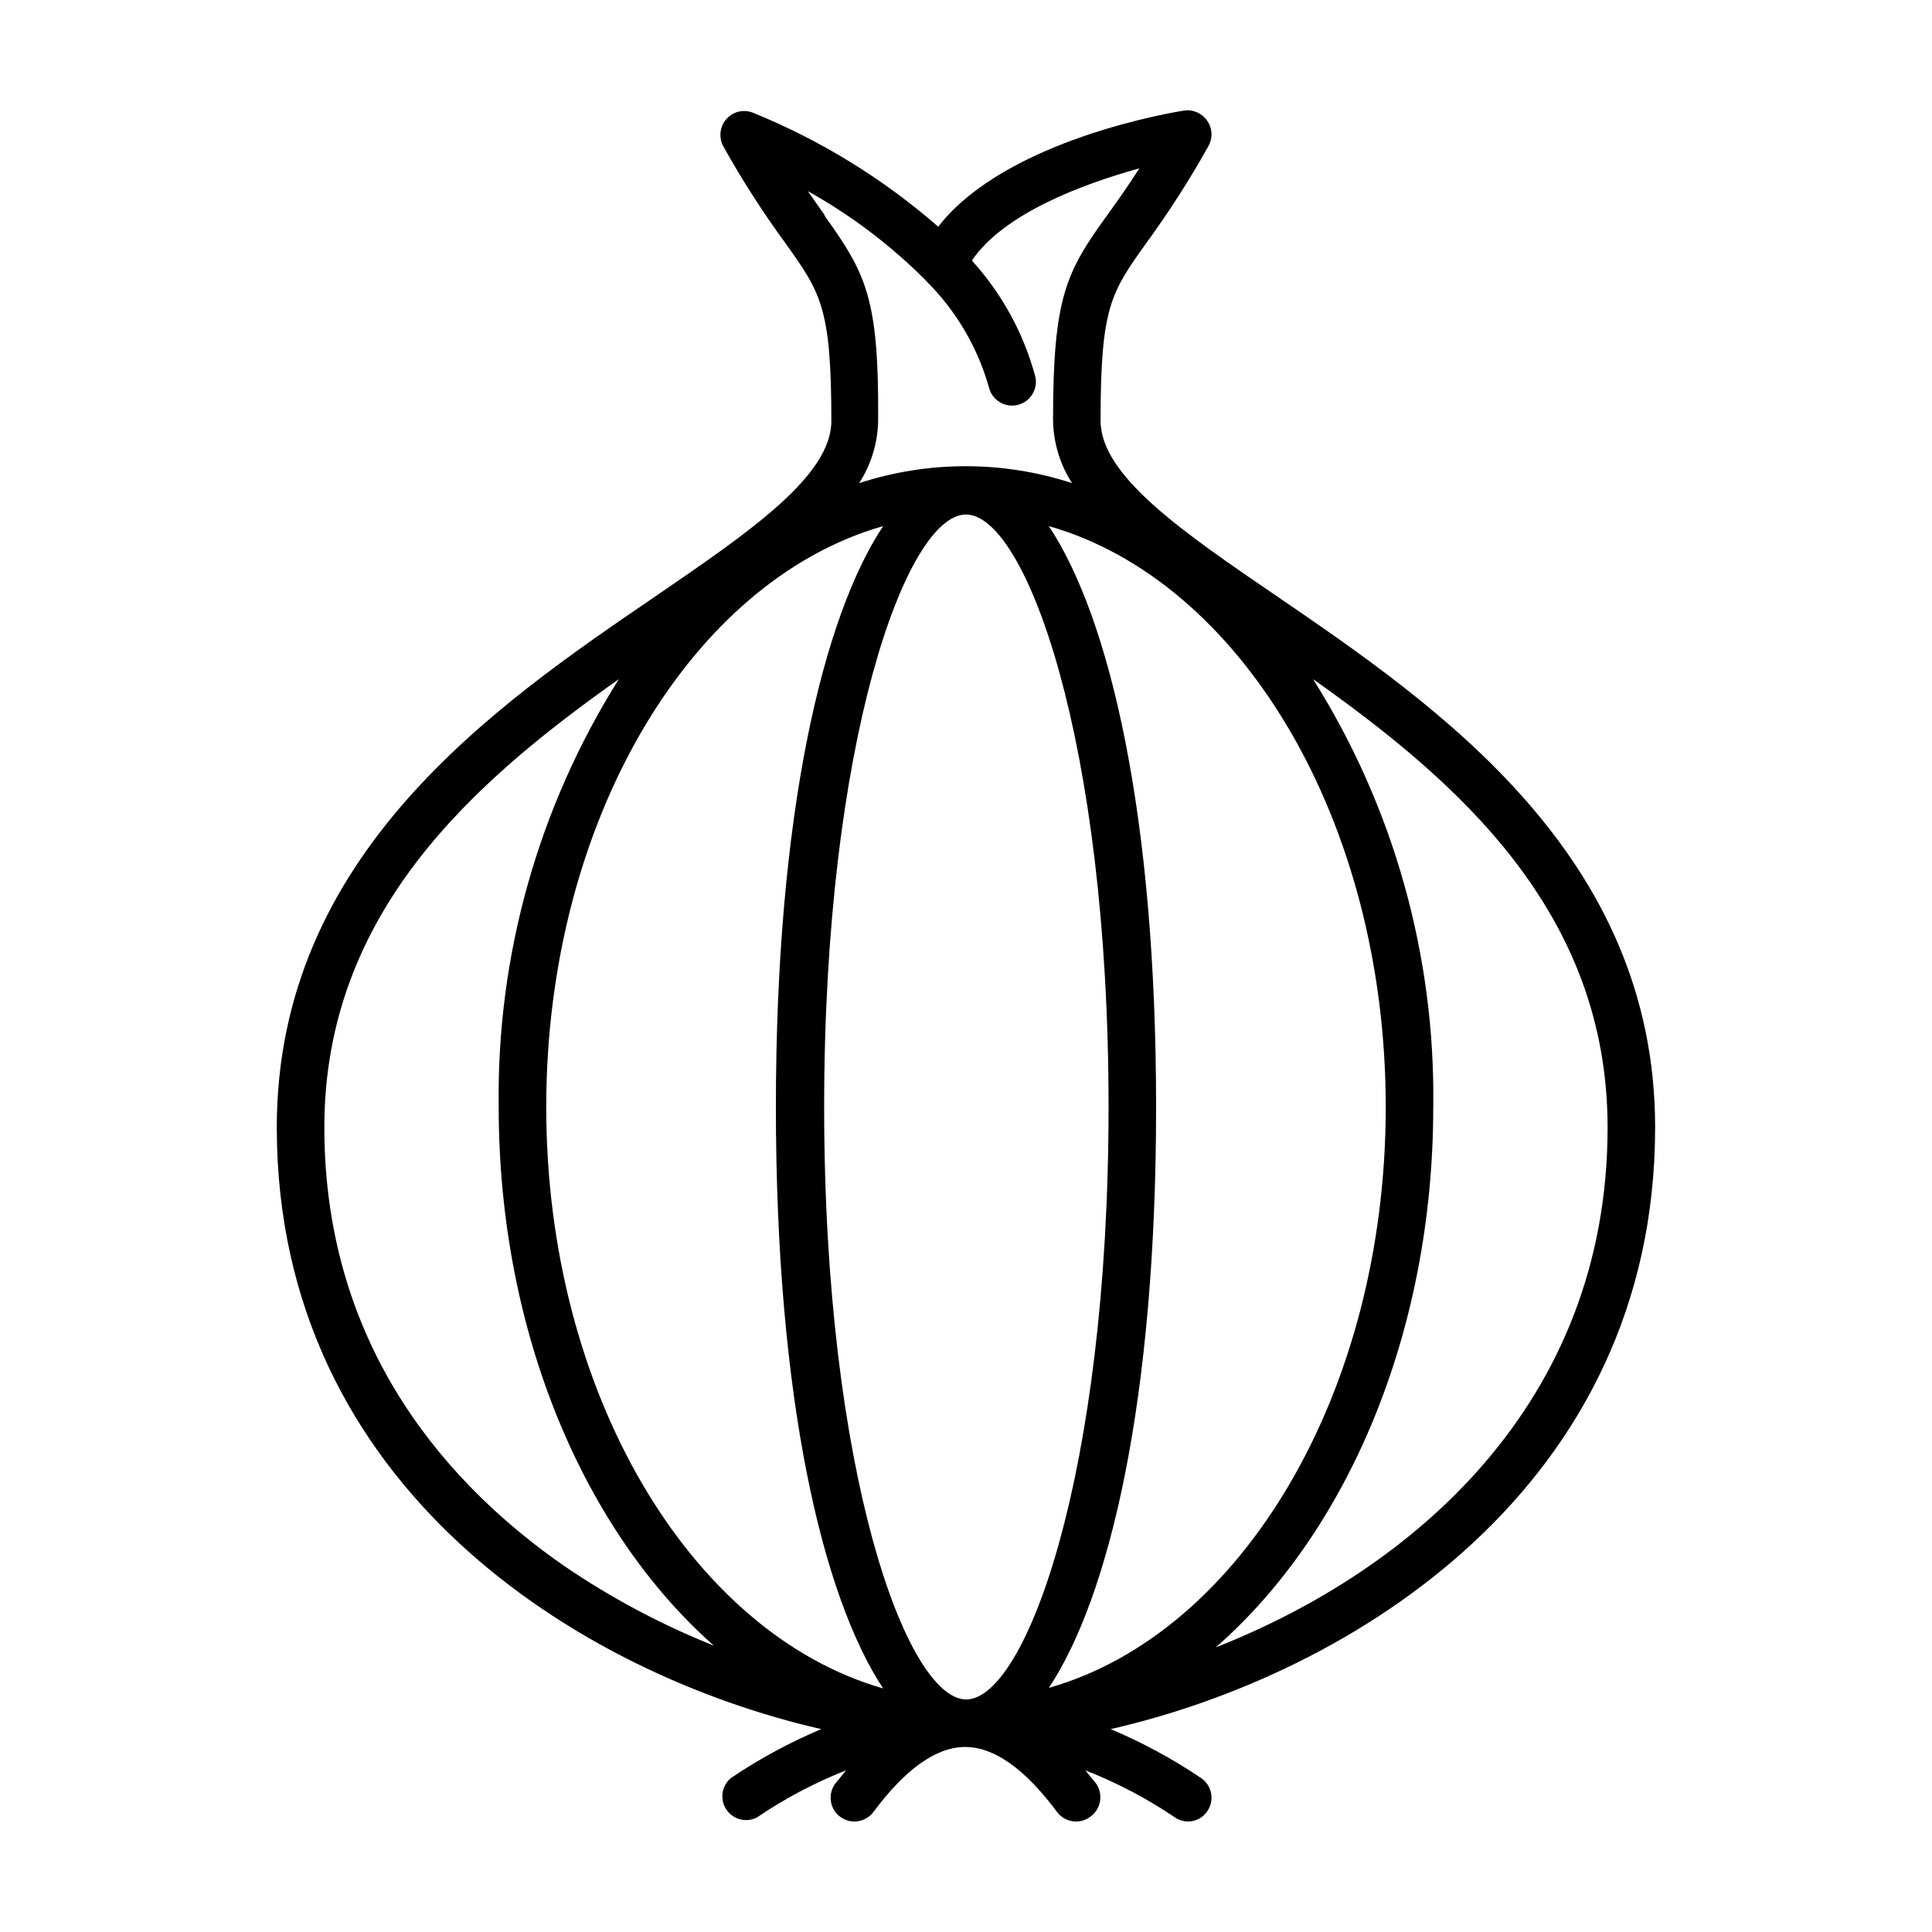 <?xml version="1.0" encoding="UTF-8"?>
<!-- Uploaded to: ICON Repo, www.svgrepo.com, Generator: ICON Repo Mixer Tools -->
<svg fill="#000000" width="800px" height="800px" version="1.1" viewBox="144 144 512 512" xmlns="http://www.w3.org/2000/svg">
 <path d="m361.66 602.23c-8.383 3.527-16.398 7.863-23.934 12.949-2.481 2.039-3.027 5.621-1.27 8.312 1.758 2.688 5.258 3.621 8.121 2.168 7.391-5.031 15.316-9.219 23.629-12.496l-2.82 3.477c-2.086 2.781-1.523 6.731 1.258 8.816 2.785 2.086 6.731 1.523 8.82-1.258 8.516-11.438 16.676-17.23 24.336-17.23 7.656 0 15.82 5.793 24.336 17.23h-0.004c1.188 1.586 3.055 2.516 5.035 2.516 1.363 0.008 2.691-0.434 3.781-1.258 2.84-2.023 3.516-5.961 1.512-8.816l-2.82-3.477h-0.004c8.367 3.266 16.344 7.457 23.781 12.496 1.047 0.688 2.273 1.059 3.527 1.055 2.031-0.039 3.914-1.074 5.035-2.769 0.941-1.387 1.289-3.094 0.969-4.738-0.32-1.645-1.285-3.094-2.68-4.027-7.535-5.086-15.551-9.422-23.93-12.949 63.934-14.609 144.29-64.086 144.29-159.46 0-72.246-57.887-111.8-100.16-140.71-25.191-17.18-46.805-31.992-46.805-46.602 0-30.23 2.82-34.008 12.09-47.004h-0.004c6.031-8.25 11.551-16.867 16.527-25.793 1.172-2.102 1.035-4.688-0.352-6.652-1.348-1.996-3.711-3.055-6.098-2.719-2.117 0.352-47.105 7.508-65.191 30.781-14.602-12.73-31.219-22.949-49.172-30.227-2.473-0.961-5.281-0.254-7.004 1.762-1.734 2.008-2.035 4.883-0.758 7.203 4.977 8.914 10.496 17.512 16.527 25.746 9.27 13 12.09 16.93 12.09 47.004 0 14.609-21.715 29.422-46.805 46.602-42.27 28.82-100.16 68.371-100.16 140.62 0 95.371 80.359 144.84 144.29 159.45zm16.375-318.81c-16.023 24.188-28.418 76.281-28.418 153.97s12.395 129.73 28.414 154.06c-50.832-14.559-89.273-78.09-89.273-154.06 0-75.977 38.441-139.51 89.273-153.96zm133.2 153.97c0 75.973-38.441 139.5-89.273 153.91 16.02-24.184 28.414-76.027 28.414-153.91 0-77.891-12.395-129.78-28.414-153.96 50.836 14.457 89.273 77.988 89.273 153.96zm-73.457 0c0 97.086-21.914 156.79-37.684 156.99-15.77 0-37.684-59.902-37.684-156.99 0-97.086 21.816-157.04 37.586-157.04s37.785 59.75 37.785 157.04zm132.25 5.391c0 73.406-51.992 117.39-103.84 137.79 34.613-30.23 57.637-83.027 57.637-143.18h0.004c0.566-40.086-10.492-79.477-31.844-113.41 38.191 27.055 78.043 61.617 78.043 118.8zm-207.52-241.83-4.434-6.297 0.004-0.004c11.289 6.297 21.664 14.113 30.832 23.227l0.754 0.805h0.004c7.781 7.781 13.434 17.426 16.422 28.012 0.836 3.383 4.254 5.445 7.633 4.613 3.383-0.836 5.445-4.254 4.609-7.633-3.086-11.398-8.836-21.895-16.777-30.633 8.363-12.344 28.969-20.152 44.387-24.434-3.223 5.039-5.996 8.918-8.465 12.344-10.934 15.113-14.41 21.715-14.41 54.312l0.004-0.004c0.059 5.957 1.805 11.773 5.035 16.777-18.332-5.981-38.09-5.981-56.426 0 3.234-5.004 4.981-10.82 5.039-16.777 0.203-32.395-3.273-38.793-14.207-54.109zm-54.508 123.03c-21.352 33.934-32.41 73.324-31.84 113.41 0 59.852 22.773 112.5 57.031 142.73v-0.004c-14.004-5.59-27.352-12.703-39.805-21.211-28.969-20.152-63.43-56.375-63.43-116.13 0-57.18 39.852-91.742 78.043-118.8z"/>
</svg>